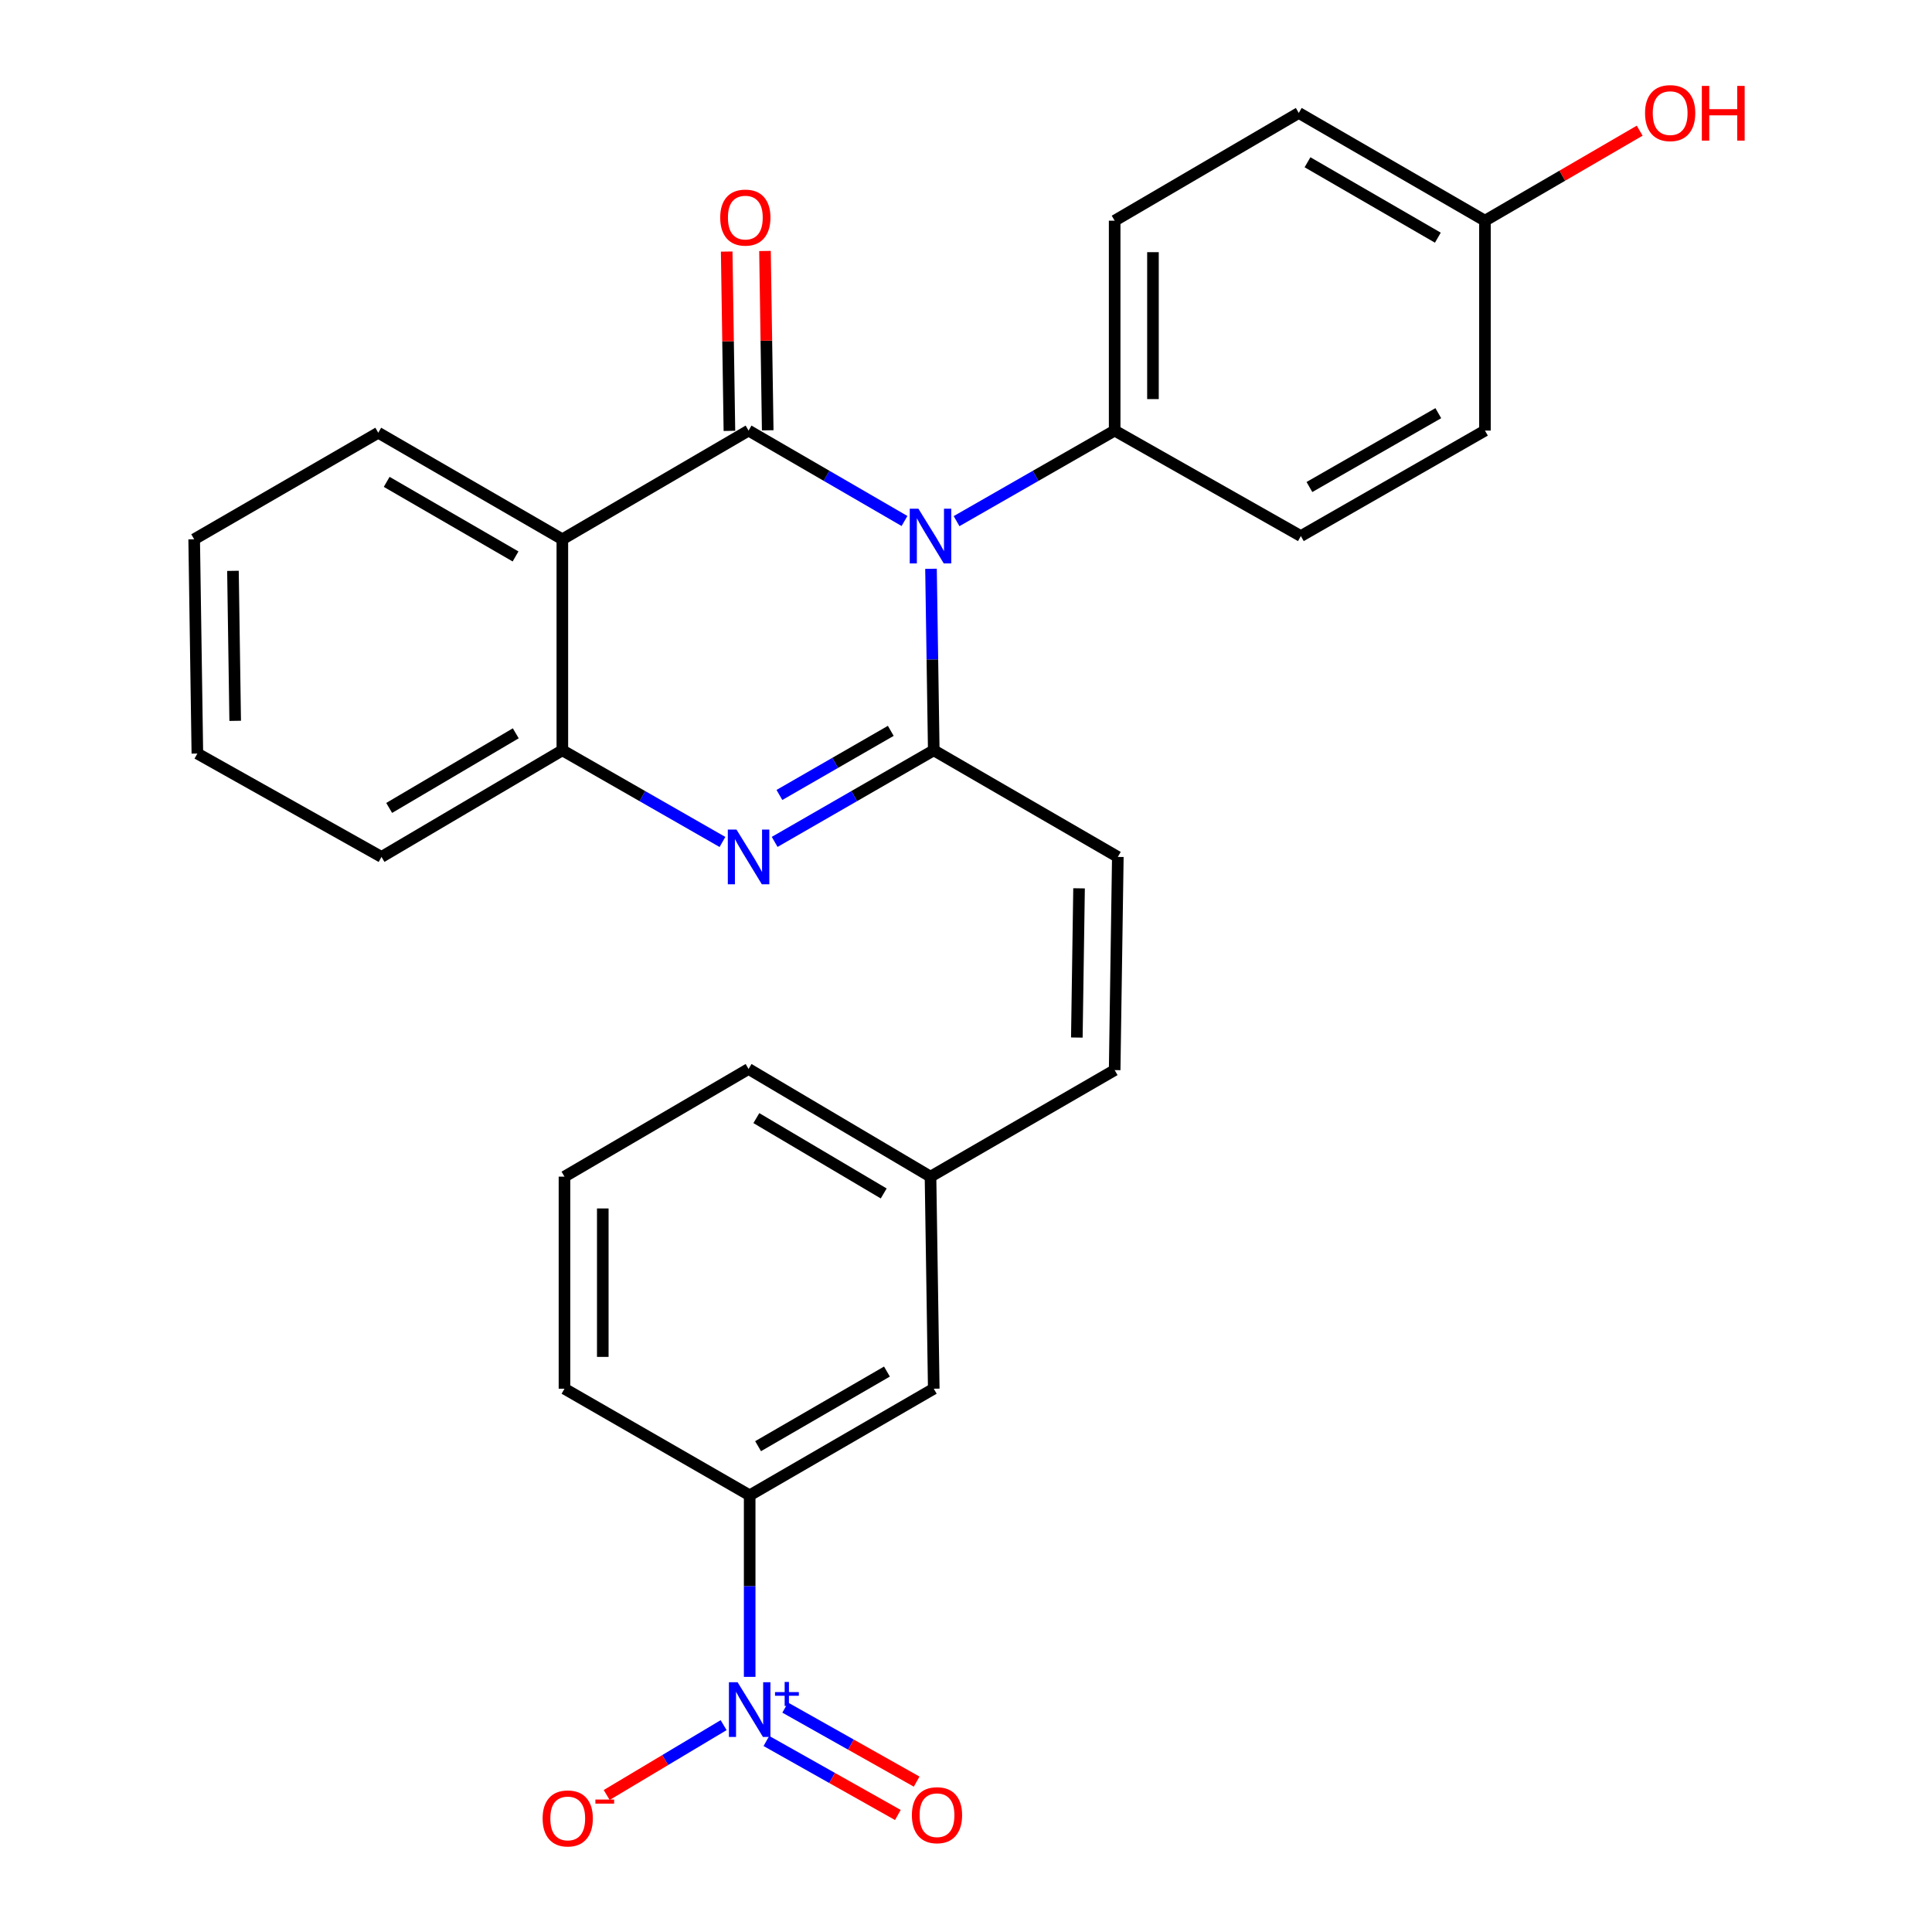 <?xml version='1.0' encoding='iso-8859-1'?>
<svg version='1.1' baseProfile='full'
              xmlns='http://www.w3.org/2000/svg'
                      xmlns:rdkit='http://www.rdkit.org/xml'
                      xmlns:xlink='http://www.w3.org/1999/xlink'
                  xml:space='preserve'
width='1000px' height='1000px' viewBox='0 0 1000 1000'>
<!-- END OF HEADER -->
<rect style='opacity:1.0;fill:#FFFFFF;stroke:none' width='1000' height='1000' x='0' y='0'> </rect>
<path class='bond-0' d='M 468.167,269.664 L 427.812,246.267' style='fill:none;fill-rule:evenodd;stroke:#0000FF;stroke-width:6px;stroke-linecap:butt;stroke-linejoin:miter;stroke-opacity:1' />
<path class='bond-0' d='M 427.812,246.267 L 387.457,222.871' style='fill:none;fill-rule:evenodd;stroke:#000000;stroke-width:6px;stroke-linecap:butt;stroke-linejoin:miter;stroke-opacity:1' />
<path class='bond-1' d='M 481.885,294.401 L 482.599,341.38' style='fill:none;fill-rule:evenodd;stroke:#0000FF;stroke-width:6px;stroke-linecap:butt;stroke-linejoin:miter;stroke-opacity:1' />
<path class='bond-1' d='M 482.599,341.38 L 483.313,388.359' style='fill:none;fill-rule:evenodd;stroke:#000000;stroke-width:6px;stroke-linecap:butt;stroke-linejoin:miter;stroke-opacity:1' />
<path class='bond-8' d='M 495.114,269.743 L 536.029,246.307' style='fill:none;fill-rule:evenodd;stroke:#0000FF;stroke-width:6px;stroke-linecap:butt;stroke-linejoin:miter;stroke-opacity:1' />
<path class='bond-8' d='M 536.029,246.307 L 576.945,222.871' style='fill:none;fill-rule:evenodd;stroke:#000000;stroke-width:6px;stroke-linecap:butt;stroke-linejoin:miter;stroke-opacity:1' />
<path class='bond-3' d='M 387.457,222.871 L 291.072,279.131' style='fill:none;fill-rule:evenodd;stroke:#000000;stroke-width:6px;stroke-linecap:butt;stroke-linejoin:miter;stroke-opacity:1' />
<path class='bond-9' d='M 397.368,222.72 L 396.664,176.315' style='fill:none;fill-rule:evenodd;stroke:#000000;stroke-width:6px;stroke-linecap:butt;stroke-linejoin:miter;stroke-opacity:1' />
<path class='bond-9' d='M 396.664,176.315 L 395.96,129.91' style='fill:none;fill-rule:evenodd;stroke:#FF0000;stroke-width:6px;stroke-linecap:butt;stroke-linejoin:miter;stroke-opacity:1' />
<path class='bond-9' d='M 377.545,223.021 L 376.841,176.616' style='fill:none;fill-rule:evenodd;stroke:#000000;stroke-width:6px;stroke-linecap:butt;stroke-linejoin:miter;stroke-opacity:1' />
<path class='bond-9' d='M 376.841,176.616 L 376.137,130.211' style='fill:none;fill-rule:evenodd;stroke:#FF0000;stroke-width:6px;stroke-linecap:butt;stroke-linejoin:miter;stroke-opacity:1' />
<path class='bond-2' d='M 483.313,388.359 L 442.138,412.062' style='fill:none;fill-rule:evenodd;stroke:#000000;stroke-width:6px;stroke-linecap:butt;stroke-linejoin:miter;stroke-opacity:1' />
<path class='bond-2' d='M 442.138,412.062 L 400.962,435.765' style='fill:none;fill-rule:evenodd;stroke:#0000FF;stroke-width:6px;stroke-linecap:butt;stroke-linejoin:miter;stroke-opacity:1' />
<path class='bond-2' d='M 461.069,378.288 L 432.247,394.88' style='fill:none;fill-rule:evenodd;stroke:#000000;stroke-width:6px;stroke-linecap:butt;stroke-linejoin:miter;stroke-opacity:1' />
<path class='bond-2' d='M 432.247,394.88 L 403.424,411.472' style='fill:none;fill-rule:evenodd;stroke:#0000FF;stroke-width:6px;stroke-linecap:butt;stroke-linejoin:miter;stroke-opacity:1' />
<path class='bond-6' d='M 483.313,388.359 L 578.586,443.54' style='fill:none;fill-rule:evenodd;stroke:#000000;stroke-width:6px;stroke-linecap:butt;stroke-linejoin:miter;stroke-opacity:1' />
<path class='bond-5' d='M 373.94,435.801 L 332.506,412.08' style='fill:none;fill-rule:evenodd;stroke:#0000FF;stroke-width:6px;stroke-linecap:butt;stroke-linejoin:miter;stroke-opacity:1' />
<path class='bond-5' d='M 332.506,412.08 L 291.072,388.359' style='fill:none;fill-rule:evenodd;stroke:#000000;stroke-width:6px;stroke-linecap:butt;stroke-linejoin:miter;stroke-opacity:1' />
<path class='bond-18' d='M 291.072,279.131 L 195.788,223.983' style='fill:none;fill-rule:evenodd;stroke:#000000;stroke-width:6px;stroke-linecap:butt;stroke-linejoin:miter;stroke-opacity:1' />
<path class='bond-18' d='M 266.848,288.018 L 200.149,249.414' style='fill:none;fill-rule:evenodd;stroke:#000000;stroke-width:6px;stroke-linecap:butt;stroke-linejoin:miter;stroke-opacity:1' />
<path class='bond-29' d='M 291.072,279.131 L 291.072,388.359' style='fill:none;fill-rule:evenodd;stroke:#000000;stroke-width:6px;stroke-linecap:butt;stroke-linejoin:miter;stroke-opacity:1' />
<path class='bond-4' d='M 388.03,867.945 L 388.03,820.961' style='fill:none;fill-rule:evenodd;stroke:#0000FF;stroke-width:6px;stroke-linecap:butt;stroke-linejoin:miter;stroke-opacity:1' />
<path class='bond-4' d='M 388.03,820.961 L 388.03,773.976' style='fill:none;fill-rule:evenodd;stroke:#000000;stroke-width:6px;stroke-linecap:butt;stroke-linejoin:miter;stroke-opacity:1' />
<path class='bond-10' d='M 374.547,892.933 L 344.285,911.012' style='fill:none;fill-rule:evenodd;stroke:#0000FF;stroke-width:6px;stroke-linecap:butt;stroke-linejoin:miter;stroke-opacity:1' />
<path class='bond-10' d='M 344.285,911.012 L 314.024,929.091' style='fill:none;fill-rule:evenodd;stroke:#FF0000;stroke-width:6px;stroke-linecap:butt;stroke-linejoin:miter;stroke-opacity:1' />
<path class='bond-12' d='M 396.688,901.128 L 430.709,920.282' style='fill:none;fill-rule:evenodd;stroke:#0000FF;stroke-width:6px;stroke-linecap:butt;stroke-linejoin:miter;stroke-opacity:1' />
<path class='bond-12' d='M 430.709,920.282 L 464.731,939.436' style='fill:none;fill-rule:evenodd;stroke:#FF0000;stroke-width:6px;stroke-linecap:butt;stroke-linejoin:miter;stroke-opacity:1' />
<path class='bond-12' d='M 406.414,883.853 L 440.435,903.006' style='fill:none;fill-rule:evenodd;stroke:#0000FF;stroke-width:6px;stroke-linecap:butt;stroke-linejoin:miter;stroke-opacity:1' />
<path class='bond-12' d='M 440.435,903.006 L 474.457,922.16' style='fill:none;fill-rule:evenodd;stroke:#FF0000;stroke-width:6px;stroke-linecap:butt;stroke-linejoin:miter;stroke-opacity:1' />
<path class='bond-22' d='M 291.072,388.359 L 197.462,443.54' style='fill:none;fill-rule:evenodd;stroke:#000000;stroke-width:6px;stroke-linecap:butt;stroke-linejoin:miter;stroke-opacity:1' />
<path class='bond-22' d='M 266.963,379.557 L 201.436,418.184' style='fill:none;fill-rule:evenodd;stroke:#000000;stroke-width:6px;stroke-linecap:butt;stroke-linejoin:miter;stroke-opacity:1' />
<path class='bond-11' d='M 578.586,443.54 L 576.945,553.88' style='fill:none;fill-rule:evenodd;stroke:#000000;stroke-width:6px;stroke-linecap:butt;stroke-linejoin:miter;stroke-opacity:1' />
<path class='bond-11' d='M 558.516,459.796 L 557.368,537.034' style='fill:none;fill-rule:evenodd;stroke:#000000;stroke-width:6px;stroke-linecap:butt;stroke-linejoin:miter;stroke-opacity:1' />
<path class='bond-7' d='M 388.03,773.976 L 483.313,718.795' style='fill:none;fill-rule:evenodd;stroke:#000000;stroke-width:6px;stroke-linecap:butt;stroke-linejoin:miter;stroke-opacity:1' />
<path class='bond-7' d='M 392.387,748.543 L 459.085,709.916' style='fill:none;fill-rule:evenodd;stroke:#000000;stroke-width:6px;stroke-linecap:butt;stroke-linejoin:miter;stroke-opacity:1' />
<path class='bond-31' d='M 388.03,773.976 L 292.173,718.795' style='fill:none;fill-rule:evenodd;stroke:#000000;stroke-width:6px;stroke-linecap:butt;stroke-linejoin:miter;stroke-opacity:1' />
<path class='bond-14' d='M 576.945,222.871 L 576.945,114.227' style='fill:none;fill-rule:evenodd;stroke:#000000;stroke-width:6px;stroke-linecap:butt;stroke-linejoin:miter;stroke-opacity:1' />
<path class='bond-14' d='M 596.77,206.574 L 596.77,130.523' style='fill:none;fill-rule:evenodd;stroke:#000000;stroke-width:6px;stroke-linecap:butt;stroke-linejoin:miter;stroke-opacity:1' />
<path class='bond-15' d='M 576.945,222.871 L 673.319,277.468' style='fill:none;fill-rule:evenodd;stroke:#000000;stroke-width:6px;stroke-linecap:butt;stroke-linejoin:miter;stroke-opacity:1' />
<path class='bond-16' d='M 576.945,553.88 L 481.628,609.028' style='fill:none;fill-rule:evenodd;stroke:#000000;stroke-width:6px;stroke-linecap:butt;stroke-linejoin:miter;stroke-opacity:1' />
<path class='bond-13' d='M 483.313,718.795 L 481.628,609.028' style='fill:none;fill-rule:evenodd;stroke:#000000;stroke-width:6px;stroke-linecap:butt;stroke-linejoin:miter;stroke-opacity:1' />
<path class='bond-19' d='M 576.945,114.227 L 672.239,58.462' style='fill:none;fill-rule:evenodd;stroke:#000000;stroke-width:6px;stroke-linecap:butt;stroke-linejoin:miter;stroke-opacity:1' />
<path class='bond-20' d='M 673.319,277.468 L 768.613,222.871' style='fill:none;fill-rule:evenodd;stroke:#000000;stroke-width:6px;stroke-linecap:butt;stroke-linejoin:miter;stroke-opacity:1' />
<path class='bond-20' d='M 677.757,252.076 L 744.464,213.858' style='fill:none;fill-rule:evenodd;stroke:#000000;stroke-width:6px;stroke-linecap:butt;stroke-linejoin:miter;stroke-opacity:1' />
<path class='bond-25' d='M 481.628,609.028 L 387.457,553.307' style='fill:none;fill-rule:evenodd;stroke:#000000;stroke-width:6px;stroke-linecap:butt;stroke-linejoin:miter;stroke-opacity:1' />
<path class='bond-25' d='M 457.407,617.732 L 391.487,578.728' style='fill:none;fill-rule:evenodd;stroke:#000000;stroke-width:6px;stroke-linecap:butt;stroke-linejoin:miter;stroke-opacity:1' />
<path class='bond-17' d='M 768.613,114.227 L 768.613,222.871' style='fill:none;fill-rule:evenodd;stroke:#000000;stroke-width:6px;stroke-linecap:butt;stroke-linejoin:miter;stroke-opacity:1' />
<path class='bond-21' d='M 768.613,114.227 L 808.655,90.932' style='fill:none;fill-rule:evenodd;stroke:#000000;stroke-width:6px;stroke-linecap:butt;stroke-linejoin:miter;stroke-opacity:1' />
<path class='bond-21' d='M 808.655,90.932 L 848.697,67.638' style='fill:none;fill-rule:evenodd;stroke:#FF0000;stroke-width:6px;stroke-linecap:butt;stroke-linejoin:miter;stroke-opacity:1' />
<path class='bond-28' d='M 768.613,114.227 L 672.239,58.462' style='fill:none;fill-rule:evenodd;stroke:#000000;stroke-width:6px;stroke-linecap:butt;stroke-linejoin:miter;stroke-opacity:1' />
<path class='bond-28' d='M 744.228,123.022 L 676.766,83.987' style='fill:none;fill-rule:evenodd;stroke:#000000;stroke-width:6px;stroke-linecap:butt;stroke-linejoin:miter;stroke-opacity:1' />
<path class='bond-26' d='M 195.788,223.983 L 100.504,279.131' style='fill:none;fill-rule:evenodd;stroke:#000000;stroke-width:6px;stroke-linecap:butt;stroke-linejoin:miter;stroke-opacity:1' />
<path class='bond-27' d='M 197.462,443.54 L 102.157,390.033' style='fill:none;fill-rule:evenodd;stroke:#000000;stroke-width:6px;stroke-linecap:butt;stroke-linejoin:miter;stroke-opacity:1' />
<path class='bond-23' d='M 292.173,718.795 L 292.173,609.028' style='fill:none;fill-rule:evenodd;stroke:#000000;stroke-width:6px;stroke-linecap:butt;stroke-linejoin:miter;stroke-opacity:1' />
<path class='bond-23' d='M 311.999,702.33 L 311.999,625.493' style='fill:none;fill-rule:evenodd;stroke:#000000;stroke-width:6px;stroke-linecap:butt;stroke-linejoin:miter;stroke-opacity:1' />
<path class='bond-24' d='M 292.173,609.028 L 387.457,553.307' style='fill:none;fill-rule:evenodd;stroke:#000000;stroke-width:6px;stroke-linecap:butt;stroke-linejoin:miter;stroke-opacity:1' />
<path class='bond-30' d='M 100.504,279.131 L 102.157,390.033' style='fill:none;fill-rule:evenodd;stroke:#000000;stroke-width:6px;stroke-linecap:butt;stroke-linejoin:miter;stroke-opacity:1' />
<path class='bond-30' d='M 120.576,295.471 L 121.732,373.102' style='fill:none;fill-rule:evenodd;stroke:#000000;stroke-width:6px;stroke-linecap:butt;stroke-linejoin:miter;stroke-opacity:1' />
<path  class='atom-0' d='M 475.368 263.308
L 484.648 278.308
Q 485.568 279.788, 487.048 282.468
Q 488.528 285.148, 488.608 285.308
L 488.608 263.308
L 492.368 263.308
L 492.368 291.628
L 488.488 291.628
L 478.528 275.228
Q 477.368 273.308, 476.128 271.108
Q 474.928 268.908, 474.568 268.228
L 474.568 291.628
L 470.888 291.628
L 470.888 263.308
L 475.368 263.308
' fill='#0000FF'/>
<path  class='atom-3' d='M 381.197 429.38
L 390.477 444.38
Q 391.397 445.86, 392.877 448.54
Q 394.357 451.22, 394.437 451.38
L 394.437 429.38
L 398.197 429.38
L 398.197 457.7
L 394.317 457.7
L 384.357 441.3
Q 383.197 439.38, 381.957 437.18
Q 380.757 434.98, 380.397 434.3
L 380.397 457.7
L 376.717 457.7
L 376.717 429.38
L 381.197 429.38
' fill='#0000FF'/>
<path  class='atom-5' d='M 381.77 870.718
L 391.05 885.718
Q 391.97 887.198, 393.45 889.878
Q 394.93 892.558, 395.01 892.718
L 395.01 870.718
L 398.77 870.718
L 398.77 899.038
L 394.89 899.038
L 384.93 882.638
Q 383.77 880.718, 382.53 878.518
Q 381.33 876.318, 380.97 875.638
L 380.97 899.038
L 377.29 899.038
L 377.29 870.718
L 381.77 870.718
' fill='#0000FF'/>
<path  class='atom-5' d='M 401.146 875.823
L 406.135 875.823
L 406.135 870.569
L 408.353 870.569
L 408.353 875.823
L 413.474 875.823
L 413.474 877.723
L 408.353 877.723
L 408.353 883.003
L 406.135 883.003
L 406.135 877.723
L 401.146 877.723
L 401.146 875.823
' fill='#0000FF'/>
<path  class='atom-10' d='M 372.783 112.622
Q 372.783 105.822, 376.143 102.022
Q 379.503 98.222, 385.783 98.222
Q 392.063 98.222, 395.423 102.022
Q 398.783 105.822, 398.783 112.622
Q 398.783 119.502, 395.383 123.422
Q 391.983 127.302, 385.783 127.302
Q 379.543 127.302, 376.143 123.422
Q 372.783 119.542, 372.783 112.622
M 385.783 124.102
Q 390.103 124.102, 392.423 121.222
Q 394.783 118.302, 394.783 112.622
Q 394.783 107.062, 392.423 104.262
Q 390.103 101.422, 385.783 101.422
Q 381.463 101.422, 379.103 104.222
Q 376.783 107.022, 376.783 112.622
Q 376.783 118.342, 379.103 121.222
Q 381.463 124.102, 385.783 124.102
' fill='#FF0000'/>
<path  class='atom-11' d='M 280.858 941.218
Q 280.858 934.418, 284.218 930.618
Q 287.578 926.818, 293.858 926.818
Q 300.138 926.818, 303.498 930.618
Q 306.858 934.418, 306.858 941.218
Q 306.858 948.098, 303.458 952.018
Q 300.058 955.898, 293.858 955.898
Q 287.618 955.898, 284.218 952.018
Q 280.858 948.138, 280.858 941.218
M 293.858 952.698
Q 298.178 952.698, 300.498 949.818
Q 302.858 946.898, 302.858 941.218
Q 302.858 935.658, 300.498 932.858
Q 298.178 930.018, 293.858 930.018
Q 289.538 930.018, 287.178 932.818
Q 284.858 935.618, 284.858 941.218
Q 284.858 946.938, 287.178 949.818
Q 289.538 952.698, 293.858 952.698
' fill='#FF0000'/>
<path  class='atom-11' d='M 308.178 931.441
L 317.867 931.441
L 317.867 933.553
L 308.178 933.553
L 308.178 931.441
' fill='#FF0000'/>
<path  class='atom-13' d='M 471.987 939.544
Q 471.987 932.744, 475.347 928.944
Q 478.707 925.144, 484.987 925.144
Q 491.267 925.144, 494.627 928.944
Q 497.987 932.744, 497.987 939.544
Q 497.987 946.424, 494.587 950.344
Q 491.187 954.224, 484.987 954.224
Q 478.747 954.224, 475.347 950.344
Q 471.987 946.464, 471.987 939.544
M 484.987 951.024
Q 489.307 951.024, 491.627 948.144
Q 493.987 945.224, 493.987 939.544
Q 493.987 933.984, 491.627 931.184
Q 489.307 928.344, 484.987 928.344
Q 480.667 928.344, 478.307 931.144
Q 475.987 933.944, 475.987 939.544
Q 475.987 945.264, 478.307 948.144
Q 480.667 951.024, 484.987 951.024
' fill='#FF0000'/>
<path  class='atom-22' d='M 851.47 58.542
Q 851.47 51.742, 854.83 47.942
Q 858.19 44.142, 864.47 44.142
Q 870.75 44.142, 874.11 47.942
Q 877.47 51.742, 877.47 58.542
Q 877.47 65.422, 874.07 69.342
Q 870.67 73.222, 864.47 73.222
Q 858.23 73.222, 854.83 69.342
Q 851.47 65.462, 851.47 58.542
M 864.47 70.022
Q 868.79 70.022, 871.11 67.142
Q 873.47 64.222, 873.47 58.542
Q 873.47 52.982, 871.11 50.182
Q 868.79 47.342, 864.47 47.342
Q 860.15 47.342, 857.79 50.142
Q 855.47 52.942, 855.47 58.542
Q 855.47 64.262, 857.79 67.142
Q 860.15 70.022, 864.47 70.022
' fill='#FF0000'/>
<path  class='atom-22' d='M 880.87 44.462
L 884.71 44.462
L 884.71 56.502
L 899.19 56.502
L 899.19 44.462
L 903.03 44.462
L 903.03 72.782
L 899.19 72.782
L 899.19 59.702
L 884.71 59.702
L 884.71 72.782
L 880.87 72.782
L 880.87 44.462
' fill='#FF0000'/>
</svg>
